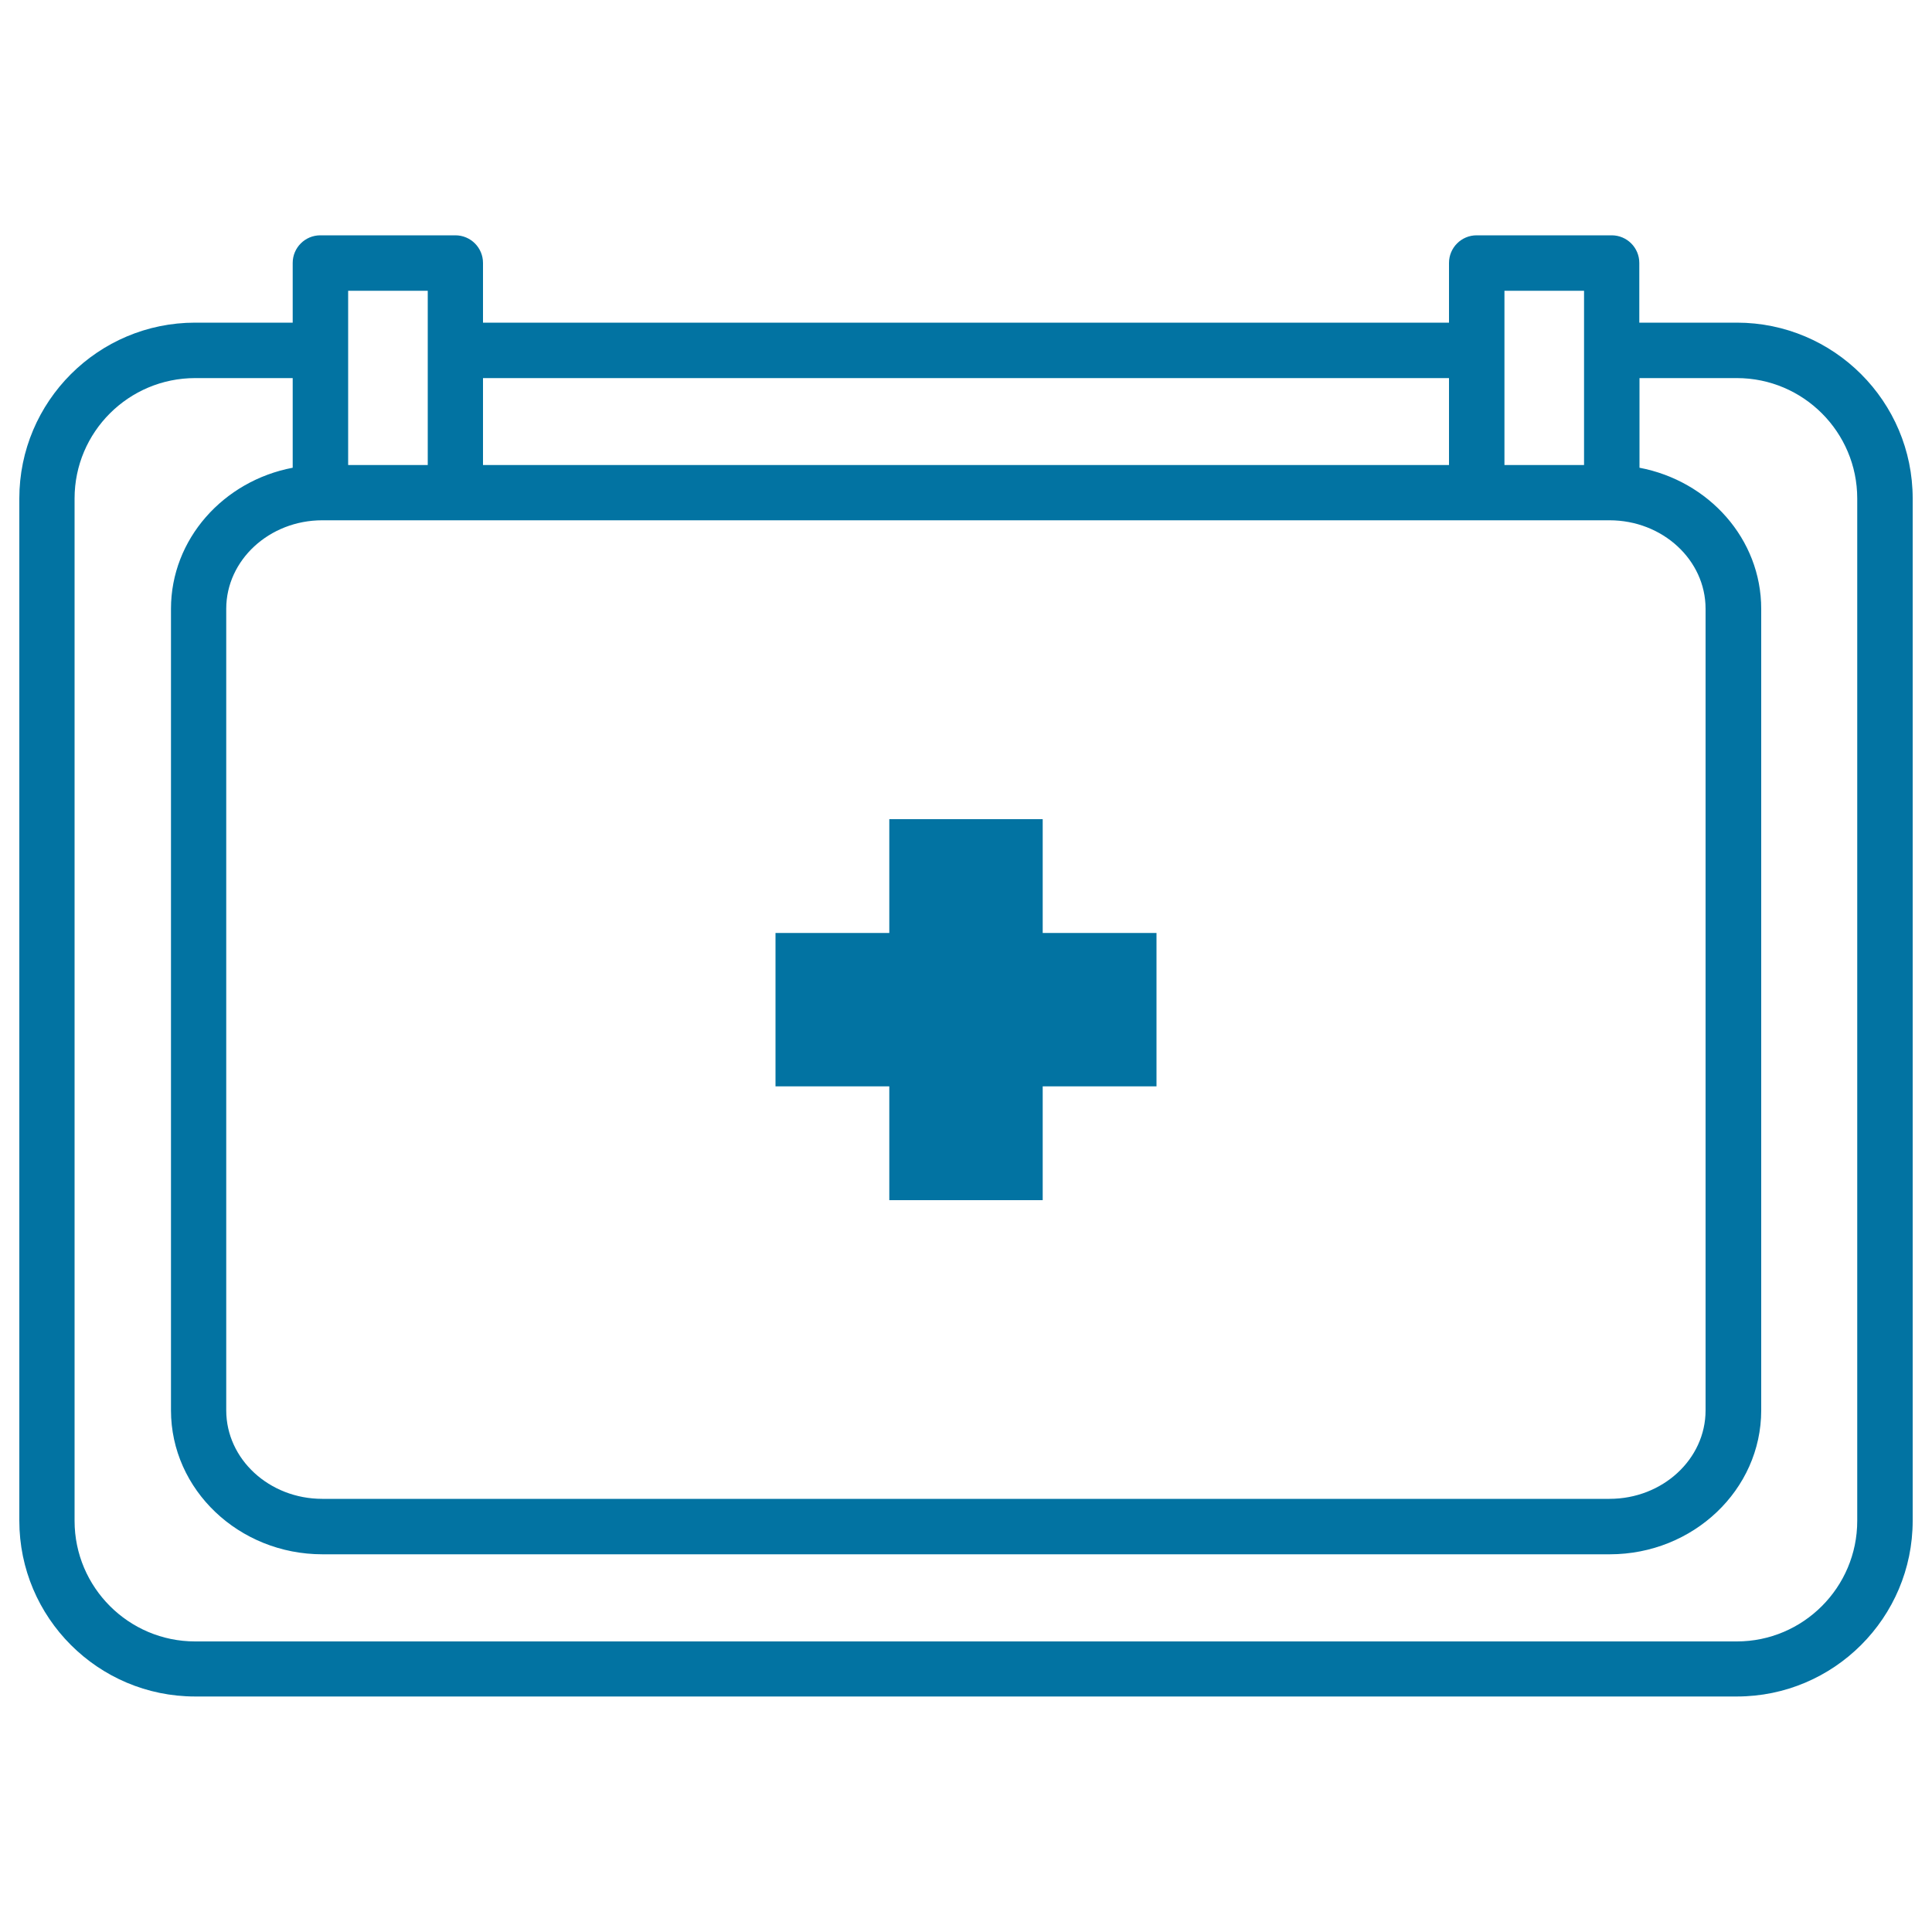 <svg xmlns="http://www.w3.org/2000/svg" viewBox="0 0 1000 1000" style="fill:#0273a2">
<title>Emergency Box SVG icon</title>
<path d="M899,167h-50.5v-30.9c0-7.9-6.4-14.3-14.3-14.3h-69.9c-7.9,0-14.3,6.4-14.3,14.3V167H250v-30.9c0-7.9-6.4-14.3-14.3-14.3h-69.9c-7.9,0-14.3,6.4-14.3,14.3V167H101c-50.2,0-91,40.8-91,91v529.1c0,50.2,40.8,91,91,91h798c50.2,0,91-40.8,91-91V258C990,207.8,949.2,167,899,167z M166.8,269.3h666.3c27.4,0,49.7,20.5,49.7,45.8v414.9c0,25.3-22.3,45.8-49.7,45.8H166.8c-27.4,0-49.7-20.5-49.7-45.8V315.1C117.1,289.9,139.4,269.3,166.8,269.3z M819.9,150.5v90.2h-41.2v-90.2H819.9z M750,195.7v45H250v-45H750z M221.4,150.5v90.2h-41.2v-90.2H221.4z M961.3,787.2c0,34.4-28,62.4-62.3,62.4H101c-34.4,0-62.4-28-62.4-62.4V258c0-34.4,28-62.3,62.4-62.3h50.5v46.4c-35.9,6.8-63,37-63,73v414.9c0,41.1,35.2,74.5,78.4,74.5h666.3c43.2,0,78.4-33.4,78.4-74.5V315.1c0-36.1-27.1-66.2-63-73v-46.4H899c34.4,0,62.3,28,62.3,62.3L961.3,787.2L961.3,787.2z M460.3,562.3h-58.9v-79.4h58.9V424h79.4v58.9h58.9v79.4h-58.9v58.9h-79.4V562.3z"/>
</svg>